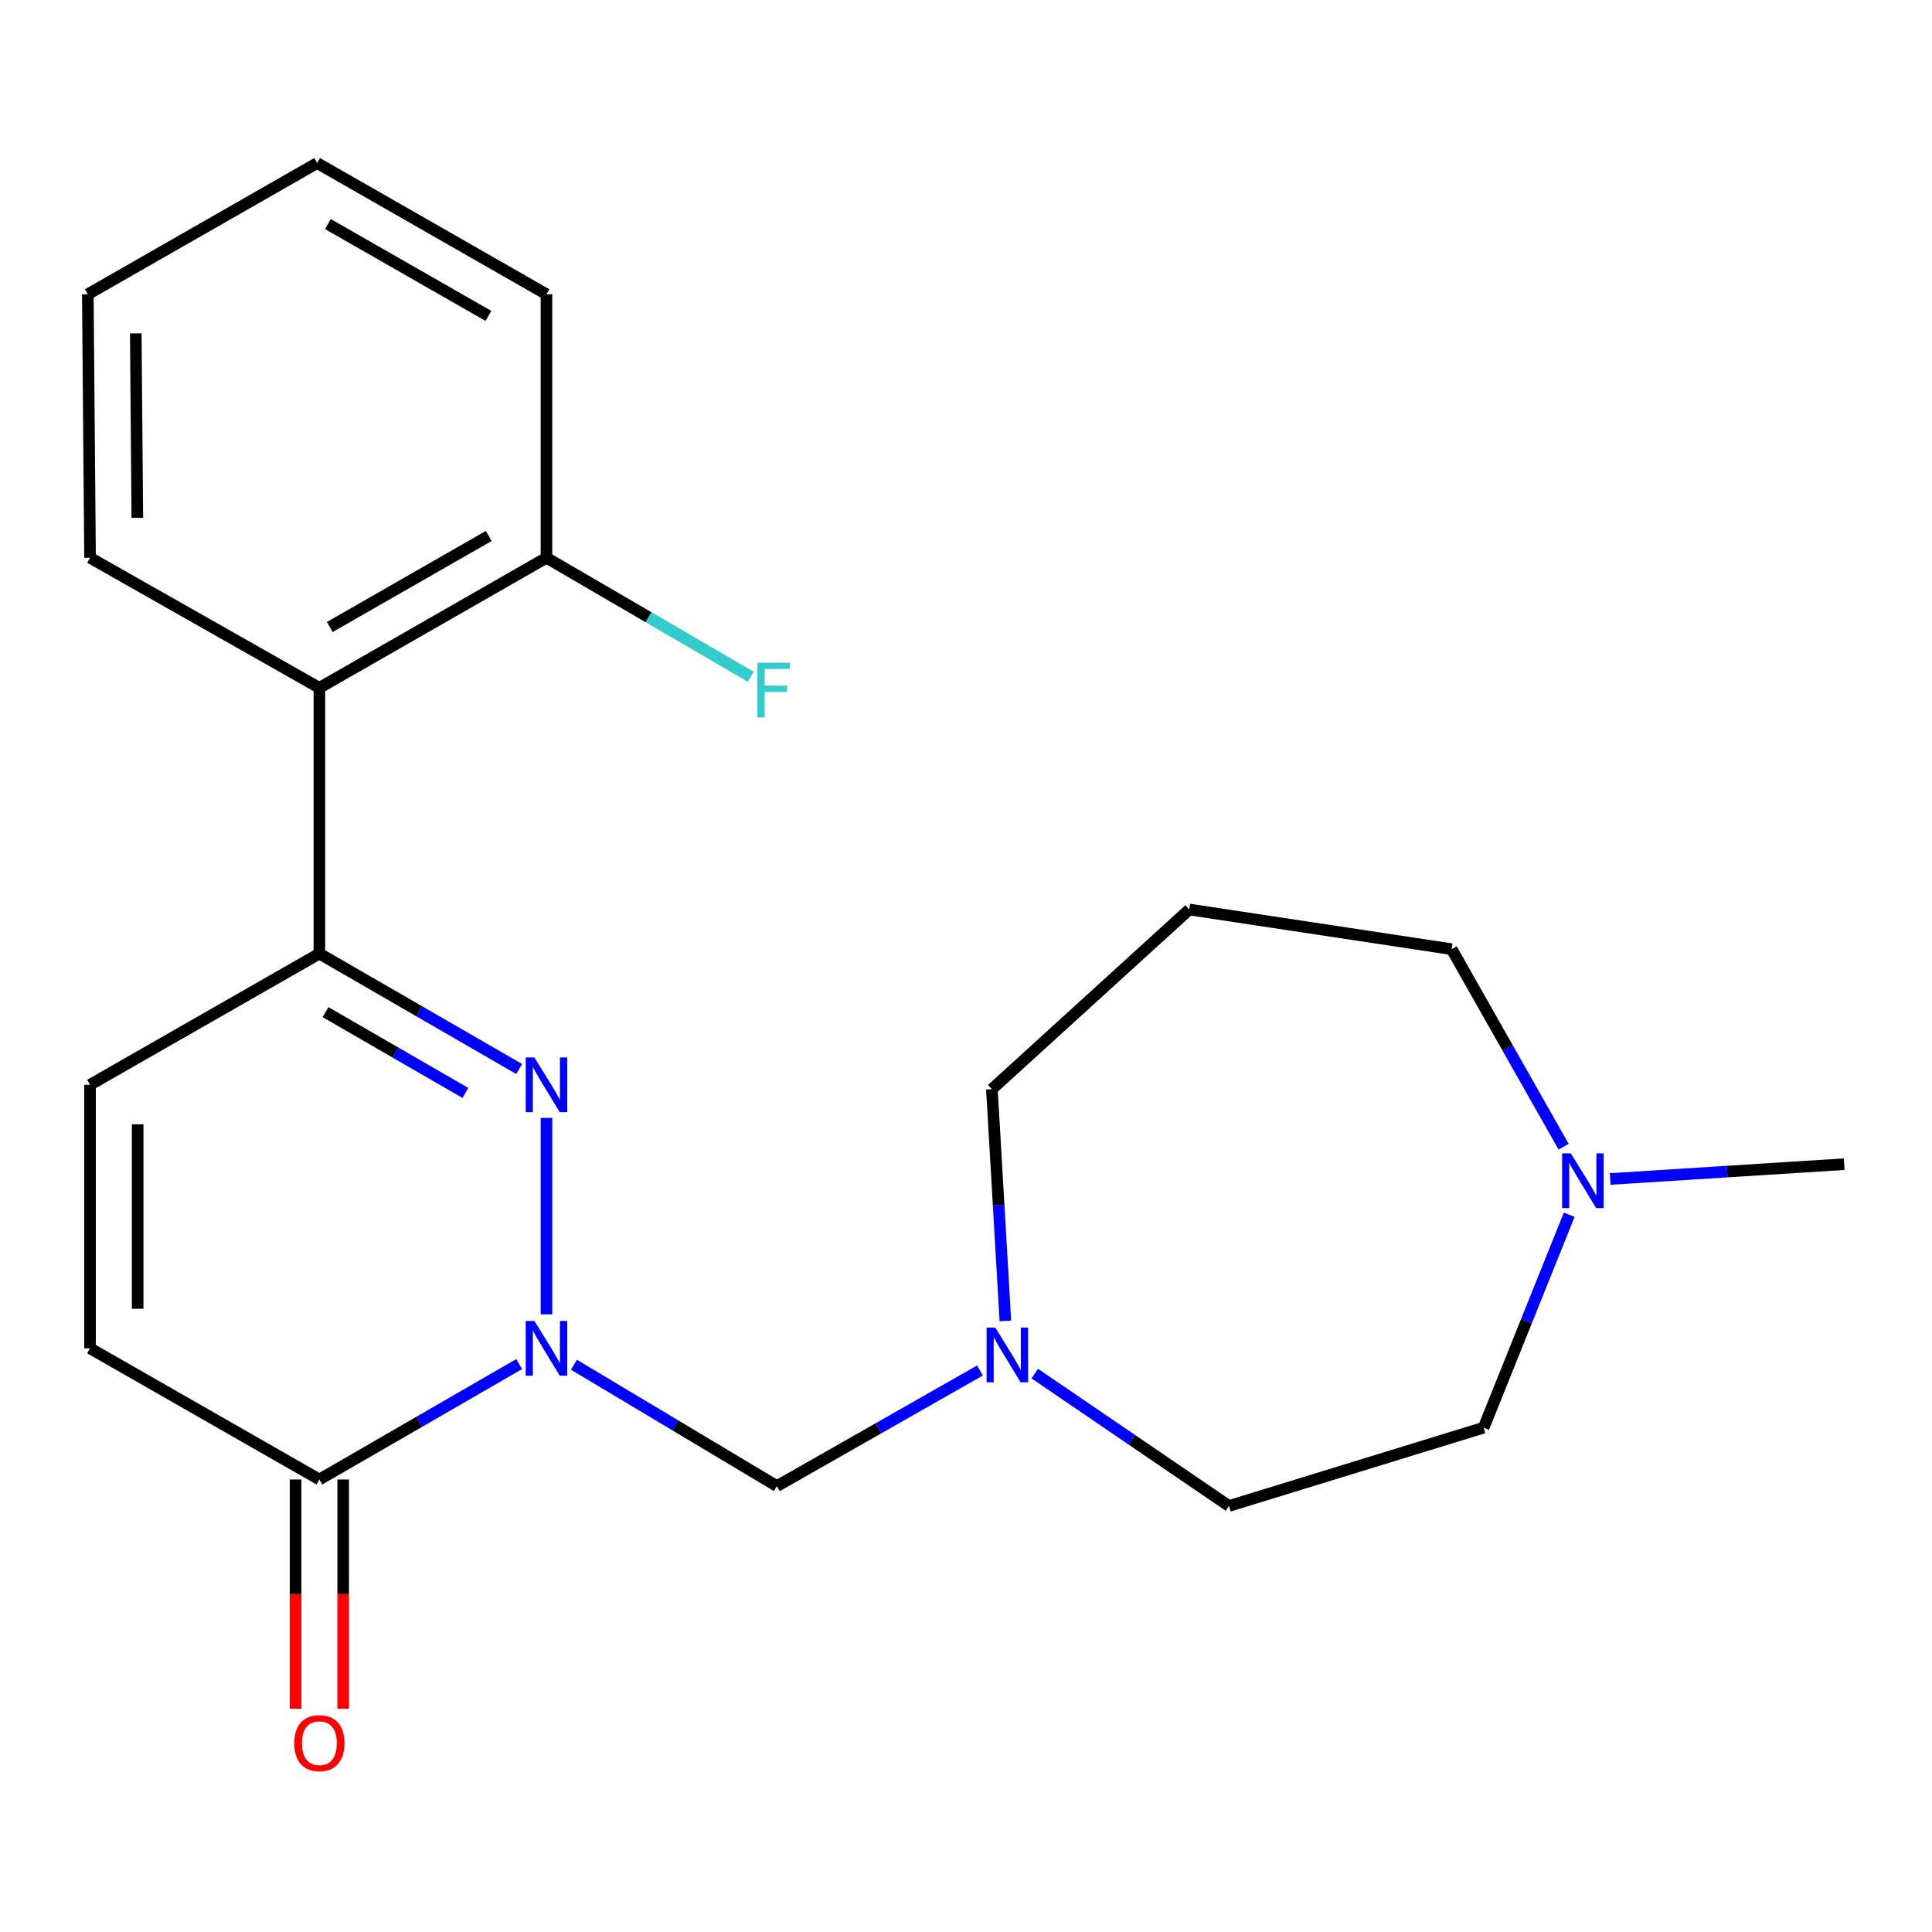 <?xml version='1.0' encoding='iso-8859-1'?>
<svg version='1.1' baseProfile='full'
              xmlns='http://www.w3.org/2000/svg'
                      xmlns:rdkit='http://www.rdkit.org/xml'
                      xmlns:xlink='http://www.w3.org/1999/xlink'
                  xml:space='preserve'
width='1000px' height='1000px' viewBox='0 0 1000 1000'>
<!-- END OF HEADER -->
<rect style='opacity:1.0;fill:#FFFFFF;stroke:none' width='1000' height='1000' x='0' y='0'> </rect>
<path class='bond-0' d='M 282.853,680.311 L 282.853,578.614' style='fill:none;fill-rule:evenodd;stroke:#0000FF;stroke-width:6px;stroke-linecap:butt;stroke-linejoin:miter;stroke-opacity:1' />
<path class='bond-2' d='M 268.72,706.046 L 217.015,735.916' style='fill:none;fill-rule:evenodd;stroke:#0000FF;stroke-width:6px;stroke-linecap:butt;stroke-linejoin:miter;stroke-opacity:1' />
<path class='bond-2' d='M 217.015,735.916 L 165.311,765.785' style='fill:none;fill-rule:evenodd;stroke:#000000;stroke-width:6px;stroke-linecap:butt;stroke-linejoin:miter;stroke-opacity:1' />
<path class='bond-3' d='M 297.068,706.382 L 349.594,737.795' style='fill:none;fill-rule:evenodd;stroke:#0000FF;stroke-width:6px;stroke-linecap:butt;stroke-linejoin:miter;stroke-opacity:1' />
<path class='bond-3' d='M 349.594,737.795 L 402.121,769.209' style='fill:none;fill-rule:evenodd;stroke:#000000;stroke-width:6px;stroke-linecap:butt;stroke-linejoin:miter;stroke-opacity:1' />
<path class='bond-1' d='M 268.72,553.318 L 217.015,523.448' style='fill:none;fill-rule:evenodd;stroke:#0000FF;stroke-width:6px;stroke-linecap:butt;stroke-linejoin:miter;stroke-opacity:1' />
<path class='bond-1' d='M 217.015,523.448 L 165.311,493.578' style='fill:none;fill-rule:evenodd;stroke:#000000;stroke-width:6px;stroke-linecap:butt;stroke-linejoin:miter;stroke-opacity:1' />
<path class='bond-1' d='M 240.879,565.699 L 204.686,544.791' style='fill:none;fill-rule:evenodd;stroke:#0000FF;stroke-width:6px;stroke-linecap:butt;stroke-linejoin:miter;stroke-opacity:1' />
<path class='bond-1' d='M 204.686,544.791 L 168.493,523.882' style='fill:none;fill-rule:evenodd;stroke:#000000;stroke-width:6px;stroke-linecap:butt;stroke-linejoin:miter;stroke-opacity:1' />
<path class='bond-4' d='M 165.311,493.578 L 165.311,356.03' style='fill:none;fill-rule:evenodd;stroke:#000000;stroke-width:6px;stroke-linecap:butt;stroke-linejoin:miter;stroke-opacity:1' />
<path class='bond-22' d='M 165.311,493.578 L 46.605,561.483' style='fill:none;fill-rule:evenodd;stroke:#000000;stroke-width:6px;stroke-linecap:butt;stroke-linejoin:miter;stroke-opacity:1' />
<path class='bond-6' d='M 165.311,765.785 L 46.605,697.881' style='fill:none;fill-rule:evenodd;stroke:#000000;stroke-width:6px;stroke-linecap:butt;stroke-linejoin:miter;stroke-opacity:1' />
<path class='bond-10' d='M 152.987,765.785 L 152.987,825.119' style='fill:none;fill-rule:evenodd;stroke:#000000;stroke-width:6px;stroke-linecap:butt;stroke-linejoin:miter;stroke-opacity:1' />
<path class='bond-10' d='M 152.987,825.119 L 152.987,884.453' style='fill:none;fill-rule:evenodd;stroke:#FF0000;stroke-width:6px;stroke-linecap:butt;stroke-linejoin:miter;stroke-opacity:1' />
<path class='bond-10' d='M 177.635,765.785 L 177.635,825.119' style='fill:none;fill-rule:evenodd;stroke:#000000;stroke-width:6px;stroke-linecap:butt;stroke-linejoin:miter;stroke-opacity:1' />
<path class='bond-10' d='M 177.635,825.119 L 177.635,884.453' style='fill:none;fill-rule:evenodd;stroke:#FF0000;stroke-width:6px;stroke-linecap:butt;stroke-linejoin:miter;stroke-opacity:1' />
<path class='bond-7' d='M 402.121,769.209 L 454.676,739.29' style='fill:none;fill-rule:evenodd;stroke:#000000;stroke-width:6px;stroke-linecap:butt;stroke-linejoin:miter;stroke-opacity:1' />
<path class='bond-7' d='M 454.676,739.29 L 507.231,709.372' style='fill:none;fill-rule:evenodd;stroke:#0000FF;stroke-width:6px;stroke-linecap:butt;stroke-linejoin:miter;stroke-opacity:1' />
<path class='bond-9' d='M 165.311,356.03 L 282.853,288.701' style='fill:none;fill-rule:evenodd;stroke:#000000;stroke-width:6px;stroke-linecap:butt;stroke-linejoin:miter;stroke-opacity:1' />
<path class='bond-9' d='M 170.691,324.543 L 252.971,277.413' style='fill:none;fill-rule:evenodd;stroke:#000000;stroke-width:6px;stroke-linecap:butt;stroke-linejoin:miter;stroke-opacity:1' />
<path class='bond-17' d='M 165.311,356.03 L 46.605,288.701' style='fill:none;fill-rule:evenodd;stroke:#000000;stroke-width:6px;stroke-linecap:butt;stroke-linejoin:miter;stroke-opacity:1' />
<path class='bond-5' d='M 46.605,561.483 L 46.605,697.881' style='fill:none;fill-rule:evenodd;stroke:#000000;stroke-width:6px;stroke-linecap:butt;stroke-linejoin:miter;stroke-opacity:1' />
<path class='bond-5' d='M 71.252,581.943 L 71.252,677.421' style='fill:none;fill-rule:evenodd;stroke:#000000;stroke-width:6px;stroke-linecap:butt;stroke-linejoin:miter;stroke-opacity:1' />
<path class='bond-11' d='M 535.613,710.99 L 585.862,745.241' style='fill:none;fill-rule:evenodd;stroke:#0000FF;stroke-width:6px;stroke-linecap:butt;stroke-linejoin:miter;stroke-opacity:1' />
<path class='bond-11' d='M 585.862,745.241 L 636.11,779.492' style='fill:none;fill-rule:evenodd;stroke:#000000;stroke-width:6px;stroke-linecap:butt;stroke-linejoin:miter;stroke-opacity:1' />
<path class='bond-15' d='M 520.379,683.7 L 516.892,623.735' style='fill:none;fill-rule:evenodd;stroke:#0000FF;stroke-width:6px;stroke-linecap:butt;stroke-linejoin:miter;stroke-opacity:1' />
<path class='bond-15' d='M 516.892,623.735 L 513.406,563.77' style='fill:none;fill-rule:evenodd;stroke:#000000;stroke-width:6px;stroke-linecap:butt;stroke-linejoin:miter;stroke-opacity:1' />
<path class='bond-8' d='M 812.224,628.738 L 790.079,683.849' style='fill:none;fill-rule:evenodd;stroke:#0000FF;stroke-width:6px;stroke-linecap:butt;stroke-linejoin:miter;stroke-opacity:1' />
<path class='bond-8' d='M 790.079,683.849 L 767.935,738.96' style='fill:none;fill-rule:evenodd;stroke:#000000;stroke-width:6px;stroke-linecap:butt;stroke-linejoin:miter;stroke-opacity:1' />
<path class='bond-18' d='M 833.426,610.241 L 893.986,606.408' style='fill:none;fill-rule:evenodd;stroke:#0000FF;stroke-width:6px;stroke-linecap:butt;stroke-linejoin:miter;stroke-opacity:1' />
<path class='bond-18' d='M 893.986,606.408 L 954.545,602.576' style='fill:none;fill-rule:evenodd;stroke:#000000;stroke-width:6px;stroke-linecap:butt;stroke-linejoin:miter;stroke-opacity:1' />
<path class='bond-23' d='M 809.321,593.531 L 780.35,542.411' style='fill:none;fill-rule:evenodd;stroke:#0000FF;stroke-width:6px;stroke-linecap:butt;stroke-linejoin:miter;stroke-opacity:1' />
<path class='bond-23' d='M 780.35,542.411 L 751.38,491.292' style='fill:none;fill-rule:evenodd;stroke:#000000;stroke-width:6px;stroke-linecap:butt;stroke-linejoin:miter;stroke-opacity:1' />
<path class='bond-14' d='M 282.853,288.701 L 335.721,319.498' style='fill:none;fill-rule:evenodd;stroke:#000000;stroke-width:6px;stroke-linecap:butt;stroke-linejoin:miter;stroke-opacity:1' />
<path class='bond-14' d='M 335.721,319.498 L 388.588,350.294' style='fill:none;fill-rule:evenodd;stroke:#33CCCC;stroke-width:6px;stroke-linecap:butt;stroke-linejoin:miter;stroke-opacity:1' />
<path class='bond-19' d='M 282.853,288.701 L 282.853,152.303' style='fill:none;fill-rule:evenodd;stroke:#000000;stroke-width:6px;stroke-linecap:butt;stroke-linejoin:miter;stroke-opacity:1' />
<path class='bond-12' d='M 636.11,779.492 L 767.935,738.96' style='fill:none;fill-rule:evenodd;stroke:#000000;stroke-width:6px;stroke-linecap:butt;stroke-linejoin:miter;stroke-opacity:1' />
<path class='bond-13' d='M 615.571,470.752 L 513.406,563.77' style='fill:none;fill-rule:evenodd;stroke:#000000;stroke-width:6px;stroke-linecap:butt;stroke-linejoin:miter;stroke-opacity:1' />
<path class='bond-16' d='M 615.571,470.752 L 751.38,491.292' style='fill:none;fill-rule:evenodd;stroke:#000000;stroke-width:6px;stroke-linecap:butt;stroke-linejoin:miter;stroke-opacity:1' />
<path class='bond-20' d='M 46.605,288.701 L 45.455,152.303' style='fill:none;fill-rule:evenodd;stroke:#000000;stroke-width:6px;stroke-linecap:butt;stroke-linejoin:miter;stroke-opacity:1' />
<path class='bond-20' d='M 71.079,268.033 L 70.274,172.555' style='fill:none;fill-rule:evenodd;stroke:#000000;stroke-width:6px;stroke-linecap:butt;stroke-linejoin:miter;stroke-opacity:1' />
<path class='bond-24' d='M 282.853,152.303 L 164.161,84.399' style='fill:none;fill-rule:evenodd;stroke:#000000;stroke-width:6px;stroke-linecap:butt;stroke-linejoin:miter;stroke-opacity:1' />
<path class='bond-24' d='M 252.81,163.511 L 169.725,115.978' style='fill:none;fill-rule:evenodd;stroke:#000000;stroke-width:6px;stroke-linecap:butt;stroke-linejoin:miter;stroke-opacity:1' />
<path class='bond-21' d='M 45.455,152.303 L 164.161,84.399' style='fill:none;fill-rule:evenodd;stroke:#000000;stroke-width:6px;stroke-linecap:butt;stroke-linejoin:miter;stroke-opacity:1' />
<path  class='atom-0' d='M 276.593 683.721
L 285.873 698.721
Q 286.793 700.201, 288.273 702.881
Q 289.753 705.561, 289.833 705.721
L 289.833 683.721
L 293.593 683.721
L 293.593 712.041
L 289.713 712.041
L 279.753 695.641
Q 278.593 693.721, 277.353 691.521
Q 276.153 689.321, 275.793 688.641
L 275.793 712.041
L 272.113 712.041
L 272.113 683.721
L 276.593 683.721
' fill='#0000FF'/>
<path  class='atom-1' d='M 276.593 547.323
L 285.873 562.323
Q 286.793 563.803, 288.273 566.483
Q 289.753 569.163, 289.833 569.323
L 289.833 547.323
L 293.593 547.323
L 293.593 575.643
L 289.713 575.643
L 279.753 559.243
Q 278.593 557.323, 277.353 555.123
Q 276.153 552.923, 275.793 552.243
L 275.793 575.643
L 272.113 575.643
L 272.113 547.323
L 276.593 547.323
' fill='#0000FF'/>
<path  class='atom-8' d='M 515.142 687.144
L 524.422 702.144
Q 525.342 703.624, 526.822 706.304
Q 528.302 708.984, 528.382 709.144
L 528.382 687.144
L 532.142 687.144
L 532.142 715.464
L 528.262 715.464
L 518.302 699.064
Q 517.142 697.144, 515.902 694.944
Q 514.702 692.744, 514.342 692.064
L 514.342 715.464
L 510.662 715.464
L 510.662 687.144
L 515.142 687.144
' fill='#0000FF'/>
<path  class='atom-9' d='M 813.038 596.975
L 822.318 611.975
Q 823.238 613.455, 824.718 616.135
Q 826.198 618.815, 826.278 618.975
L 826.278 596.975
L 830.038 596.975
L 830.038 625.295
L 826.158 625.295
L 816.198 608.895
Q 815.038 606.975, 813.798 604.775
Q 812.598 602.575, 812.238 601.895
L 812.238 625.295
L 808.558 625.295
L 808.558 596.975
L 813.038 596.975
' fill='#0000FF'/>
<path  class='atom-11' d='M 152.311 902.263
Q 152.311 895.463, 155.671 891.663
Q 159.031 887.863, 165.311 887.863
Q 171.591 887.863, 174.951 891.663
Q 178.311 895.463, 178.311 902.263
Q 178.311 909.143, 174.911 913.063
Q 171.511 916.943, 165.311 916.943
Q 159.071 916.943, 155.671 913.063
Q 152.311 909.183, 152.311 902.263
M 165.311 913.743
Q 169.631 913.743, 171.951 910.863
Q 174.311 907.943, 174.311 902.263
Q 174.311 896.703, 171.951 893.903
Q 169.631 891.063, 165.311 891.063
Q 160.991 891.063, 158.631 893.863
Q 156.311 896.663, 156.311 902.263
Q 156.311 907.983, 158.631 910.863
Q 160.991 913.743, 165.311 913.743
' fill='#FF0000'/>
<path  class='atom-15' d='M 391.989 343.021
L 408.829 343.021
L 408.829 346.261
L 395.789 346.261
L 395.789 354.861
L 407.389 354.861
L 407.389 358.141
L 395.789 358.141
L 395.789 371.341
L 391.989 371.341
L 391.989 343.021
' fill='#33CCCC'/>
</svg>
